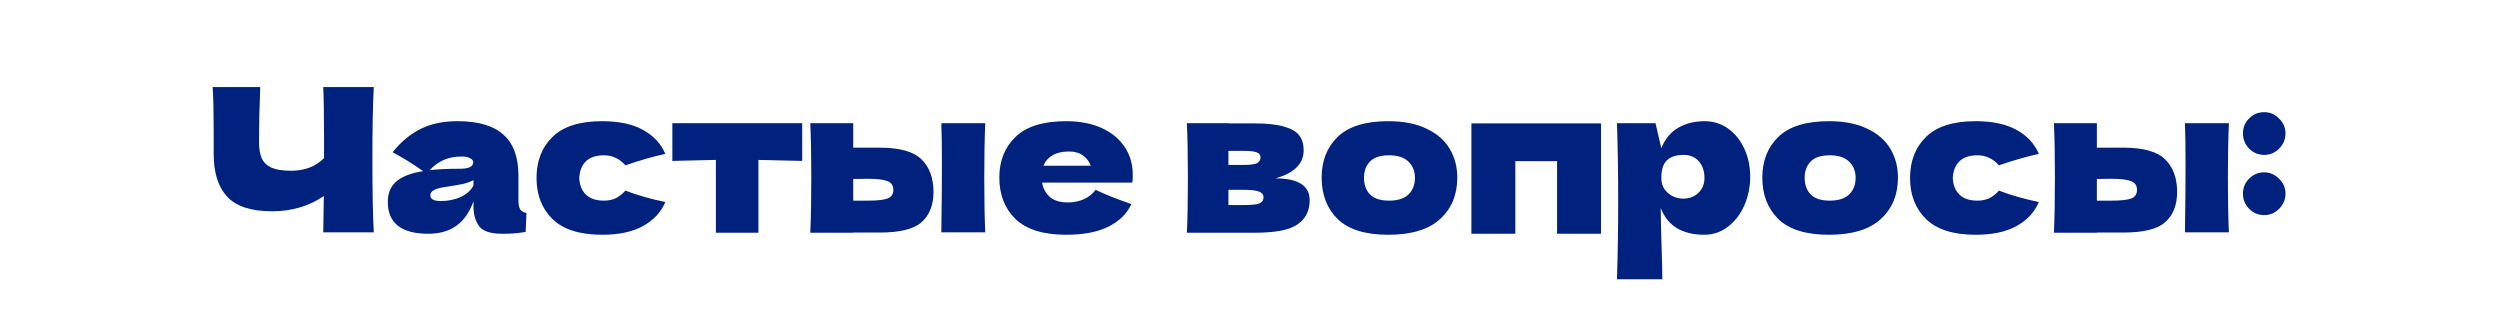 <?xml version="1.0" encoding="UTF-8"?> <svg xmlns="http://www.w3.org/2000/svg" width="623" height="83" viewBox="0 0 623 83" fill="none"><g filter="url(#filter0_d_91_822)"><rect x="4" y="4" width="615" height="71" fill="white"></rect></g><path d="M93.15 21.7C92.917 25.9 92.8 31.933 92.8 39.8C92.8 47.667 92.917 53.7 93.15 57.9H80.55L80.7 48.85C77 51.383 72.7 52.65 67.8 52.65C62.6 52.65 58.867 51.433 56.6 49C54.367 46.567 53.25 43.033 53.25 38.4V32.5C53.25 27.967 53.167 24.367 53 21.7H64.85C64.65 26.6 64.55 31.167 64.55 35.4C64.55 37.1 64.783 38.467 65.25 39.5C65.75 40.533 66.567 41.3 67.7 41.8C68.867 42.3 70.483 42.55 72.55 42.55C75.917 42.55 78.65 41.5 80.75 39.4V34.5C80.75 28.533 80.683 24.267 80.55 21.7H93.15ZM129.191 49.7C129.191 50.833 129.324 51.633 129.591 52.1C129.857 52.567 130.391 52.9 131.191 53.1L130.991 57.8C129.924 57.967 128.991 58.083 128.191 58.15C127.424 58.217 126.391 58.25 125.091 58.25C122.224 58.25 120.324 57.617 119.391 56.35C118.457 55.05 117.991 53.4 117.991 51.4V50.15C117.024 52.883 115.607 54.917 113.741 56.25C111.907 57.583 109.557 58.25 106.691 58.25C103.357 58.25 100.841 57.583 99.141 56.25C97.474 54.917 96.641 52.933 96.641 50.3C96.641 48.133 97.357 46.433 98.791 45.2C100.224 43.967 102.441 43.117 105.441 42.65C102.907 40.85 100.374 39.283 97.841 37.95C99.841 35.417 102.124 33.5 104.691 32.2C107.257 30.867 110.374 30.2 114.041 30.2C119.174 30.2 122.974 31.317 125.441 33.55C127.941 35.75 129.191 39.15 129.191 43.75V49.7ZM115.091 39C113.391 39 111.891 39.283 110.591 39.85C109.291 40.417 108.124 41.267 107.091 42.4C109.091 42.167 111.591 42.05 114.591 42.05C115.824 42.05 116.691 41.9 117.191 41.6C117.691 41.3 117.941 40.917 117.941 40.45C117.941 40.05 117.691 39.717 117.191 39.45C116.691 39.15 115.991 39 115.091 39ZM109.841 50.1C111.707 50.1 113.391 49.75 114.891 49.05C116.391 48.317 117.424 47.367 117.991 46.2V44.9C117.191 45.3 116.307 45.617 115.341 45.85C114.374 46.05 113.207 46.25 111.841 46.45L110.041 46.75C108.174 47.117 107.241 47.75 107.241 48.65C107.241 49.617 108.107 50.1 109.841 50.1ZM144.351 44.35C144.418 46.05 144.951 47.417 145.951 48.45C146.985 49.483 148.501 50 150.501 50C151.601 50 152.585 49.8 153.451 49.4C154.318 48.967 155.118 48.333 155.851 47.5C158.685 48.6 162.001 49.55 165.801 50.35C164.701 52.917 162.835 54.917 160.201 56.35C157.601 57.783 154.218 58.5 150.051 58.5C144.485 58.5 140.368 57.2 137.701 54.6C135.035 52 133.701 48.583 133.701 44.35C133.701 40.117 135.035 36.7 137.701 34.1C140.368 31.5 144.485 30.2 150.051 30.2C154.218 30.2 157.601 30.917 160.201 32.35C162.835 33.783 164.701 35.783 165.801 38.35C162.835 38.983 159.518 39.933 155.851 41.2C155.118 40.367 154.318 39.75 153.451 39.35C152.585 38.917 151.601 38.7 150.501 38.7C148.501 38.7 146.985 39.217 145.951 40.25C144.951 41.283 144.418 42.65 144.351 44.35ZM199.903 40.1C194.903 39.967 191.269 39.883 189.003 39.85V58H178.403V39.85C176.169 39.883 172.553 39.967 167.553 40.1V30.7H199.903V40.1ZM219.276 36.8C224.242 36.8 227.709 37.783 229.676 39.75C231.642 41.683 232.626 44.383 232.626 47.85C232.626 51.083 231.642 53.583 229.676 55.35C227.742 57.083 224.276 57.95 219.276 57.95H212.626V58H201.926C202.092 54.2 202.176 49.65 202.176 44.35C202.176 39.05 202.092 34.5 201.926 30.7H212.626V36.8H219.276ZM245.526 30.7C245.359 34.433 245.276 38.967 245.276 44.3C245.276 49.6 245.359 54.133 245.526 57.9H234.576C234.676 51.2 234.726 45.567 234.726 41C234.726 36.433 234.676 33 234.576 30.7H245.526ZM216.276 50C218.642 50 220.292 49.817 221.226 49.45C222.159 49.083 222.626 48.367 222.626 47.3C222.626 46.233 222.142 45.517 221.176 45.15C220.209 44.75 218.576 44.55 216.276 44.55L212.626 44.6V50H216.276ZM275.983 45.5H259.683C259.95 46.967 260.6 48.167 261.633 49.1C262.7 50 264.2 50.45 266.133 50.45C267.533 50.45 268.85 50.183 270.083 49.65C271.317 49.083 272.3 48.3 273.033 47.3C275.267 48.4 278.233 49.583 281.933 50.85C280.9 53.183 279.017 55.05 276.283 56.45C273.583 57.817 270.05 58.5 265.683 58.5C260.017 58.5 255.817 57.2 253.083 54.6C250.383 51.967 249.033 48.517 249.033 44.25C249.033 40.083 250.383 36.7 253.083 34.1C255.783 31.5 259.983 30.2 265.683 30.2C269.083 30.2 272.033 30.767 274.533 31.9C277.033 33.033 278.95 34.617 280.283 36.65C281.617 38.65 282.283 40.95 282.283 43.55C282.283 44.417 282.25 45.067 282.183 45.5H275.983ZM266.383 37.75C264.717 37.75 263.35 38.067 262.283 38.7C261.217 39.333 260.467 40.2 260.033 41.3H271.833C271.433 40.233 270.783 39.383 269.883 38.75C268.983 38.083 267.817 37.75 266.383 37.75ZM317.823 44.45C323.523 44.45 326.373 46.267 326.373 49.9C326.373 52.5 325.373 54.5 323.373 55.9C321.407 57.3 317.84 58 312.673 58H295.773C295.94 54.2 296.023 49.65 296.023 44.35C296.023 39.05 295.94 34.5 295.773 30.7H306.123V30.75H312.623C315.757 30.75 318.207 31.017 319.973 31.55C321.773 32.05 323.04 32.783 323.773 33.75C324.507 34.717 324.873 35.95 324.873 37.45C324.873 40.817 322.523 43.15 317.823 44.45ZM306.123 37.6V41.1H309.923C311.457 41.1 312.54 40.967 313.173 40.7C313.807 40.4 314.123 39.883 314.123 39.15C314.123 38.583 313.79 38.183 313.123 37.95C312.49 37.717 311.423 37.6 309.923 37.6H306.123ZM309.923 51.1C311.823 51.1 313.123 50.967 313.823 50.7C314.523 50.4 314.873 49.883 314.873 49.15C314.873 48.517 314.507 48.05 313.773 47.75C313.04 47.45 311.757 47.3 309.923 47.3H306.123V51.1H309.923ZM345.955 58.5C340.255 58.5 336.055 57.2 333.355 54.6C330.689 51.967 329.355 48.517 329.355 44.25C329.355 40.083 330.689 36.7 333.355 34.1C336.055 31.5 340.255 30.2 345.955 30.2C349.789 30.2 352.989 30.833 355.555 32.1C358.155 33.333 360.072 35.017 361.305 37.15C362.539 39.25 363.155 41.617 363.155 44.25C363.155 48.55 361.722 52 358.855 54.6C356.022 57.2 351.722 58.5 345.955 58.5ZM346.155 50C348.322 50 349.939 49.483 351.005 48.45C352.072 47.417 352.605 46.033 352.605 44.3C352.605 42.667 352.072 41.333 351.005 40.3C349.939 39.233 348.322 38.7 346.155 38.7C343.989 38.7 342.405 39.217 341.405 40.25C340.405 41.283 339.905 42.633 339.905 44.3C339.905 46.033 340.405 47.417 341.405 48.45C342.405 49.483 343.989 50 346.155 50ZM366.672 30.75H398.972V58.25H388.022V40.15H377.622V58.25H366.672V30.75ZM424.801 30.2C426.968 30.2 428.918 30.817 430.651 32.05C432.385 33.283 433.735 34.967 434.701 37.1C435.668 39.2 436.151 41.517 436.151 44.05C436.151 46.55 435.668 48.917 434.701 51.15C433.735 53.35 432.368 55.133 430.601 56.5C428.868 57.833 426.885 58.5 424.651 58.5C422.051 58.5 419.818 57.967 417.951 56.9C416.118 55.8 414.751 54.117 413.851 51.85C413.851 53.75 413.918 56.8 414.051 61C414.185 65.067 414.251 67.933 414.251 69.6H402.951C403.151 63.4 403.251 56.917 403.251 50.15C403.251 43.383 403.151 36.9 402.951 30.7H412.551L414.001 36.95C414.935 34.617 416.335 32.917 418.201 31.85C420.068 30.75 422.268 30.2 424.801 30.2ZM419.451 49.5C420.951 49.5 422.201 49.033 423.201 48.1C424.235 47.133 424.751 45.883 424.751 44.35C424.751 42.65 424.285 41.267 423.351 40.2C422.418 39.133 421.151 38.6 419.551 38.6C417.718 38.6 416.335 39.05 415.401 39.95C414.468 40.817 414.001 42.283 414.001 44.35C414.001 45.517 414.301 46.5 414.901 47.3C415.501 48.067 416.218 48.633 417.051 49C417.885 49.333 418.685 49.5 419.451 49.5ZM455.77 58.5C450.07 58.5 445.87 57.2 443.17 54.6C440.503 51.967 439.17 48.517 439.17 44.25C439.17 40.083 440.503 36.7 443.17 34.1C445.87 31.5 450.07 30.2 455.77 30.2C459.603 30.2 462.803 30.833 465.37 32.1C467.97 33.333 469.887 35.017 471.12 37.15C472.353 39.25 472.97 41.617 472.97 44.25C472.97 48.55 471.537 52 468.67 54.6C465.837 57.2 461.537 58.5 455.77 58.5ZM455.97 50C458.137 50 459.753 49.483 460.82 48.45C461.887 47.417 462.42 46.033 462.42 44.3C462.42 42.667 461.887 41.333 460.82 40.3C459.753 39.233 458.137 38.7 455.97 38.7C453.803 38.7 452.22 39.217 451.22 40.25C450.22 41.283 449.72 42.633 449.72 44.3C449.72 46.033 450.22 47.417 451.22 48.45C452.22 49.483 453.803 50 455.97 50ZM486.636 44.35C486.703 46.05 487.236 47.417 488.236 48.45C489.27 49.483 490.786 50 492.786 50C493.886 50 494.87 49.8 495.736 49.4C496.603 48.967 497.403 48.333 498.136 47.5C500.97 48.6 504.286 49.55 508.086 50.35C506.986 52.917 505.12 54.917 502.486 56.35C499.886 57.783 496.503 58.5 492.336 58.5C486.77 58.5 482.653 57.2 479.986 54.6C477.32 52 475.986 48.583 475.986 44.35C475.986 40.117 477.32 36.7 479.986 34.1C482.653 31.5 486.77 30.2 492.336 30.2C496.503 30.2 499.886 30.917 502.486 32.35C505.12 33.783 506.986 35.783 508.086 38.35C505.12 38.983 501.803 39.933 498.136 41.2C497.403 40.367 496.603 39.75 495.736 39.35C494.87 38.917 493.886 38.7 492.786 38.7C490.786 38.7 489.27 39.217 488.236 40.25C487.236 41.283 486.703 42.65 486.636 44.35ZM529.188 36.8C534.155 36.8 537.621 37.783 539.588 39.75C541.555 41.683 542.538 44.383 542.538 47.85C542.538 51.083 541.555 53.583 539.588 55.35C537.655 57.083 534.188 57.95 529.188 57.95H522.538V58H511.838C512.005 54.2 512.088 49.65 512.088 44.35C512.088 39.05 512.005 34.5 511.838 30.7H522.538V36.8H529.188ZM555.438 30.7C555.271 34.433 555.188 38.967 555.188 44.3C555.188 49.6 555.271 54.133 555.438 57.9H544.488C544.588 51.2 544.638 45.567 544.638 41C544.638 36.433 544.588 33 544.488 30.7H555.438ZM526.188 50C528.555 50 530.205 49.817 531.138 49.45C532.071 49.083 532.538 48.367 532.538 47.3C532.538 46.233 532.055 45.517 531.088 45.15C530.121 44.75 528.488 44.55 526.188 44.55L522.538 44.6V50H526.188ZM564.245 38.6C562.779 38.6 561.529 38.083 560.495 37.05C559.462 35.983 558.945 34.717 558.945 33.25C558.945 31.783 559.462 30.533 560.495 29.5C561.529 28.467 562.779 27.95 564.245 27.95C565.679 27.95 566.912 28.483 567.945 29.55C569.012 30.583 569.545 31.817 569.545 33.25C569.545 34.717 569.012 35.983 567.945 37.05C566.912 38.083 565.679 38.6 564.245 38.6ZM564.245 53.6C562.779 53.6 561.529 53.083 560.495 52.05C559.462 50.983 558.945 49.717 558.945 48.25C558.945 46.783 559.462 45.533 560.495 44.5C561.529 43.467 562.779 42.95 564.245 42.95C565.679 42.95 566.912 43.483 567.945 44.55C569.012 45.583 569.545 46.817 569.545 48.25C569.545 49.717 569.012 50.983 567.945 52.05C566.912 53.083 565.679 53.6 564.245 53.6Z" fill="#00217D"></path><defs><filter id="filter0_d_91_822" x="0" y="4" width="623" height="79" filterUnits="userSpaceOnUse" color-interpolation-filters="sRGB"><feFlood flood-opacity="0" result="BackgroundImageFix"></feFlood><feColorMatrix in="SourceAlpha" type="matrix" values="0 0 0 0 0 0 0 0 0 0 0 0 0 0 0 0 0 0 127 0" result="hardAlpha"></feColorMatrix><feOffset dy="4"></feOffset><feGaussianBlur stdDeviation="2"></feGaussianBlur><feComposite in2="hardAlpha" operator="out"></feComposite><feColorMatrix type="matrix" values="0 0 0 0 0 0 0 0 0 0 0 0 0 0 0 0 0 0 0.25 0"></feColorMatrix><feBlend mode="normal" in2="BackgroundImageFix" result="effect1_dropShadow_91_822"></feBlend><feBlend mode="normal" in="SourceGraphic" in2="effect1_dropShadow_91_822" result="shape"></feBlend></filter></defs></svg> 